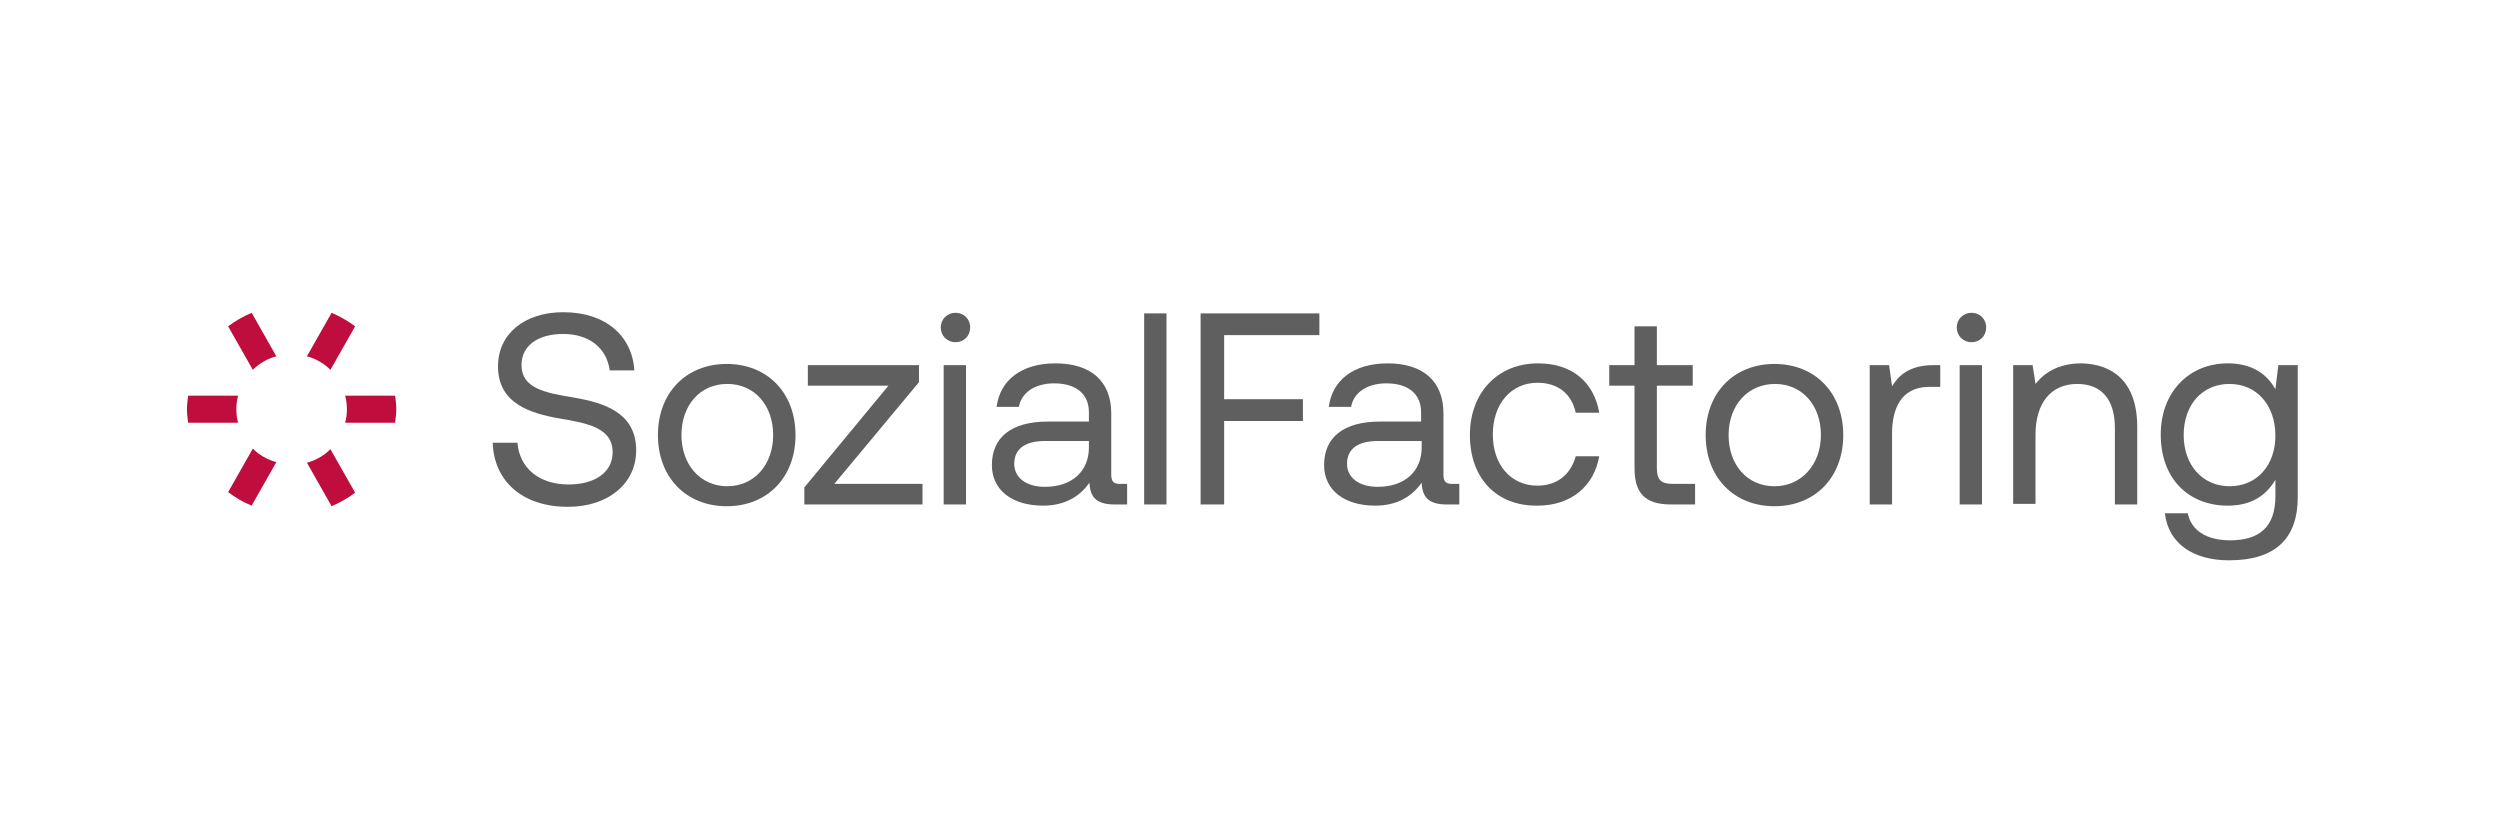 <?xml version="1.0" encoding="UTF-8"?>
<!-- Generator: Adobe Illustrator 27.5.0, SVG Export Plug-In . SVG Version: 6.00 Build 0)  -->
<svg xmlns="http://www.w3.org/2000/svg" xmlns:xlink="http://www.w3.org/1999/xlink" version="1.1" id="SB_x5F_SozialFactoring" x="0px" y="0px" viewBox="0 0 425.2 141.7" style="enable-background:new 0 0 425.2 141.7;" xml:space="preserve">
<style type="text/css">
	.st0{fill:#BF0D3E;}
	.st1{fill:#5F5F5F;}
</style>
<g>
	<g>
		<path class="st0" d="M56.4,53.2l-4.2,7.4c1.5,0.4,2.9,1.2,4,2.3l4.2-7.4C59.2,54.6,57.8,53.8,56.4,53.2z"></path>
	</g>
	<g>
		<path class="st0" d="M40.2,69.6c0-0.8,0.1-1.6,0.3-2.3H32c-0.1,0.8-0.2,1.5-0.2,2.3c0,0.8,0.1,1.6,0.2,2.3h8.5    C40.3,71.2,40.2,70.4,40.2,69.6z"></path>
	</g>
	<g>
		<path class="st0" d="M59,69.6c0,0.8-0.1,1.6-0.3,2.3h8.5c0.1-0.8,0.2-1.5,0.2-2.3c0-0.8-0.1-1.6-0.2-2.3h-8.5    C58.9,68,59,68.8,59,69.6z"></path>
	</g>
	<g>
		<path class="st0" d="M42.8,86l4.2-7.4c-1.5-0.4-2.9-1.2-4-2.3l-4.2,7.4C40,84.6,41.3,85.4,42.8,86z"></path>
	</g>
	<g>
		<path class="st0" d="M56.2,76.4c-1.1,1.1-2.5,1.9-4,2.3l4.2,7.4c1.4-0.6,2.8-1.4,4-2.3L56.2,76.4z"></path>
	</g>
	<g>
		<path class="st0" d="M43,62.9c1.1-1.1,2.5-1.9,4-2.3l-4.2-7.4c-1.4,0.6-2.8,1.4-4,2.3L43,62.9z"></path>
	</g>
</g>
<g>
	<path class="st1" d="M88,75.2c0.3,4.4,3.7,7.2,8.7,7.2c4.4,0,7.5-2,7.5-5.5c0-4-4-4.9-8.9-5.7c-5.2-0.9-10.6-2.6-10.6-8.9   c0-5.5,4.5-9.2,11.1-9.2c7.2,0,11.7,4,12.1,9.9h-4.2c-0.5-3.8-3.5-6.2-7.9-6.2c-4.2,0-7.1,1.9-7.1,5.3c0,3.9,3.9,4.7,8.8,5.5   c5.3,0.9,10.7,2.6,10.7,9c0,5.6-4.7,9.6-11.6,9.6c-7.9,0-12.6-4.5-12.8-10.9H88z"></path>
	<path class="st1" d="M111.9,74c0-7.2,4.8-12.1,11.7-12.1s11.7,4.9,11.7,12.1c0,7.2-4.8,12.1-11.7,12.1S111.9,81.2,111.9,74z    M131.5,74c0-5.1-3.2-8.7-7.8-8.7c-4.7,0-7.8,3.7-7.8,8.7s3.2,8.7,7.8,8.7C128.3,82.7,131.5,79,131.5,74z"></path>
	<path class="st1" d="M137.5,62.1h18.8V65l-14.4,17.3h15v3.5h-20.1v-2.9l14.3-17.3h-13.7V62.1z"></path>
	<path class="st1" d="M160,55.7c0-1.4,1.1-2.5,2.5-2.5s2.5,1,2.5,2.5s-1.1,2.5-2.5,2.5S160,57.1,160,55.7z M160.5,62.1h3.8v23.7   h-3.8V62.1z"></path>
	<path class="st1" d="M191.7,82.3v3.5h-2.1c-3.2,0-4.2-1.3-4.3-3.7c-1.5,2.1-3.9,3.9-7.9,3.9c-5.2,0-8.7-2.6-8.7-6.9   c0-4.7,3.3-7.4,9.5-7.4h7v-1.6c0-3.1-2.2-4.9-5.9-4.9c-3.3,0-5.6,1.6-6,4h-3.8c0.6-4.6,4.3-7.4,10-7.4c6,0,9.5,3,9.5,8.5v10.4   c0,1.3,0.5,1.6,1.5,1.6H191.7z M185.1,75h-7.3c-3.4,0-5.3,1.3-5.3,3.9c0,2.3,2,3.9,5.2,3.9c4.7,0,7.5-2.7,7.5-6.7V75z"></path>
	<path class="st1" d="M194.6,53.3h3.8v32.5h-3.8V53.3z"></path>
	<path class="st1" d="M204.2,53.3h20.2V57h-16.2v10.9h13.4v3.7h-13.4v14.2h-4V53.3z"></path>
	<path class="st1" d="M248.2,82.3v3.5h-2.1c-3.2,0-4.2-1.3-4.3-3.7c-1.5,2.1-3.9,3.9-7.9,3.9c-5.2,0-8.7-2.6-8.7-6.9   c0-4.7,3.3-7.4,9.5-7.4h7v-1.6c0-3.1-2.2-4.9-5.9-4.9c-3.3,0-5.6,1.6-6,4h-3.8c0.6-4.6,4.3-7.4,10-7.4c6,0,9.5,3,9.5,8.5v10.4   c0,1.3,0.5,1.6,1.5,1.6H248.2z M241.7,75h-7.3c-3.4,0-5.3,1.3-5.3,3.9c0,2.3,2,3.9,5.2,3.9c4.7,0,7.5-2.7,7.5-6.7V75z"></path>
	<path class="st1" d="M250,74c0-7.2,4.7-12.2,11.6-12.2c5.8,0,9.5,3.2,10.4,8.4h-4c-0.7-3.2-3-5.1-6.5-5.1c-4.5,0-7.6,3.6-7.6,8.8   c0,5.2,3.1,8.7,7.6,8.7c3.4,0,5.7-2,6.5-5h4c-0.9,5.1-4.8,8.4-10.5,8.4C254.6,86.1,250,81.4,250,74z"></path>
	<path class="st1" d="M278,65.6h-4.3v-3.5h4.3v-6.6h3.8v6.6h6.1v3.5h-6.1v14c0,2,0.7,2.7,2.7,2.7h3.8v3.5h-4.1c-4.5,0-6.2-2-6.2-6.2   V65.6z"></path>
	<path class="st1" d="M290.1,74c0-7.2,4.8-12.1,11.7-12.1s11.7,4.9,11.7,12.1c0,7.2-4.8,12.1-11.7,12.1S290.1,81.2,290.1,74z    M309.7,74c0-5.1-3.2-8.7-7.8-8.7S294,68.9,294,74s3.2,8.7,7.8,8.7S309.7,79,309.7,74z"></path>
	<path class="st1" d="M330,62.1v3.7h-1.9c-5,0-6.3,4.1-6.3,7.9v12.1H318V62.1h3.3l0.5,3.6c1.1-1.8,2.9-3.6,7.1-3.6H330z"></path>
	<path class="st1" d="M332.8,55.7c0-1.4,1.1-2.5,2.5-2.5s2.5,1,2.5,2.5s-1.1,2.5-2.5,2.5S332.8,57.1,332.8,55.7z M333.3,62.1h3.8   v23.7h-3.8V62.1z"></path>
	<path class="st1" d="M363.5,72.6v13.2h-3.8v-13c0-4.9-2.3-7.5-6.4-7.5c-4.5,0-7.1,3.3-7.1,8.6v11.8h-3.8V62.1h3.3l0.5,3.2   c1.4-1.8,3.8-3.5,7.8-3.5C359.2,61.9,363.5,64.8,363.5,72.6z"></path>
	<path class="st1" d="M387.5,62.1h3.3v22.5c0,6.8-3.6,10.7-11.7,10.7c-6,0-10.3-2.8-10.9-8h3.9c0.6,3,3.3,4.6,7.2,4.6   c5,0,7.7-2.3,7.7-7.5v-2.8c-1.6,2.7-4.1,4.4-8.1,4.4c-6.5,0-11.4-4.4-11.4-12.1c0-7.2,4.8-12.1,11.4-12.1c4,0,6.6,1.7,8.1,4.4   L387.5,62.1z M387,74.1c0-5.2-3.2-8.8-7.8-8.8c-4.7,0-7.8,3.6-7.8,8.7s3.2,8.7,7.8,8.7C383.9,82.7,387,79.1,387,74.1z"></path>
</g>
</svg>

